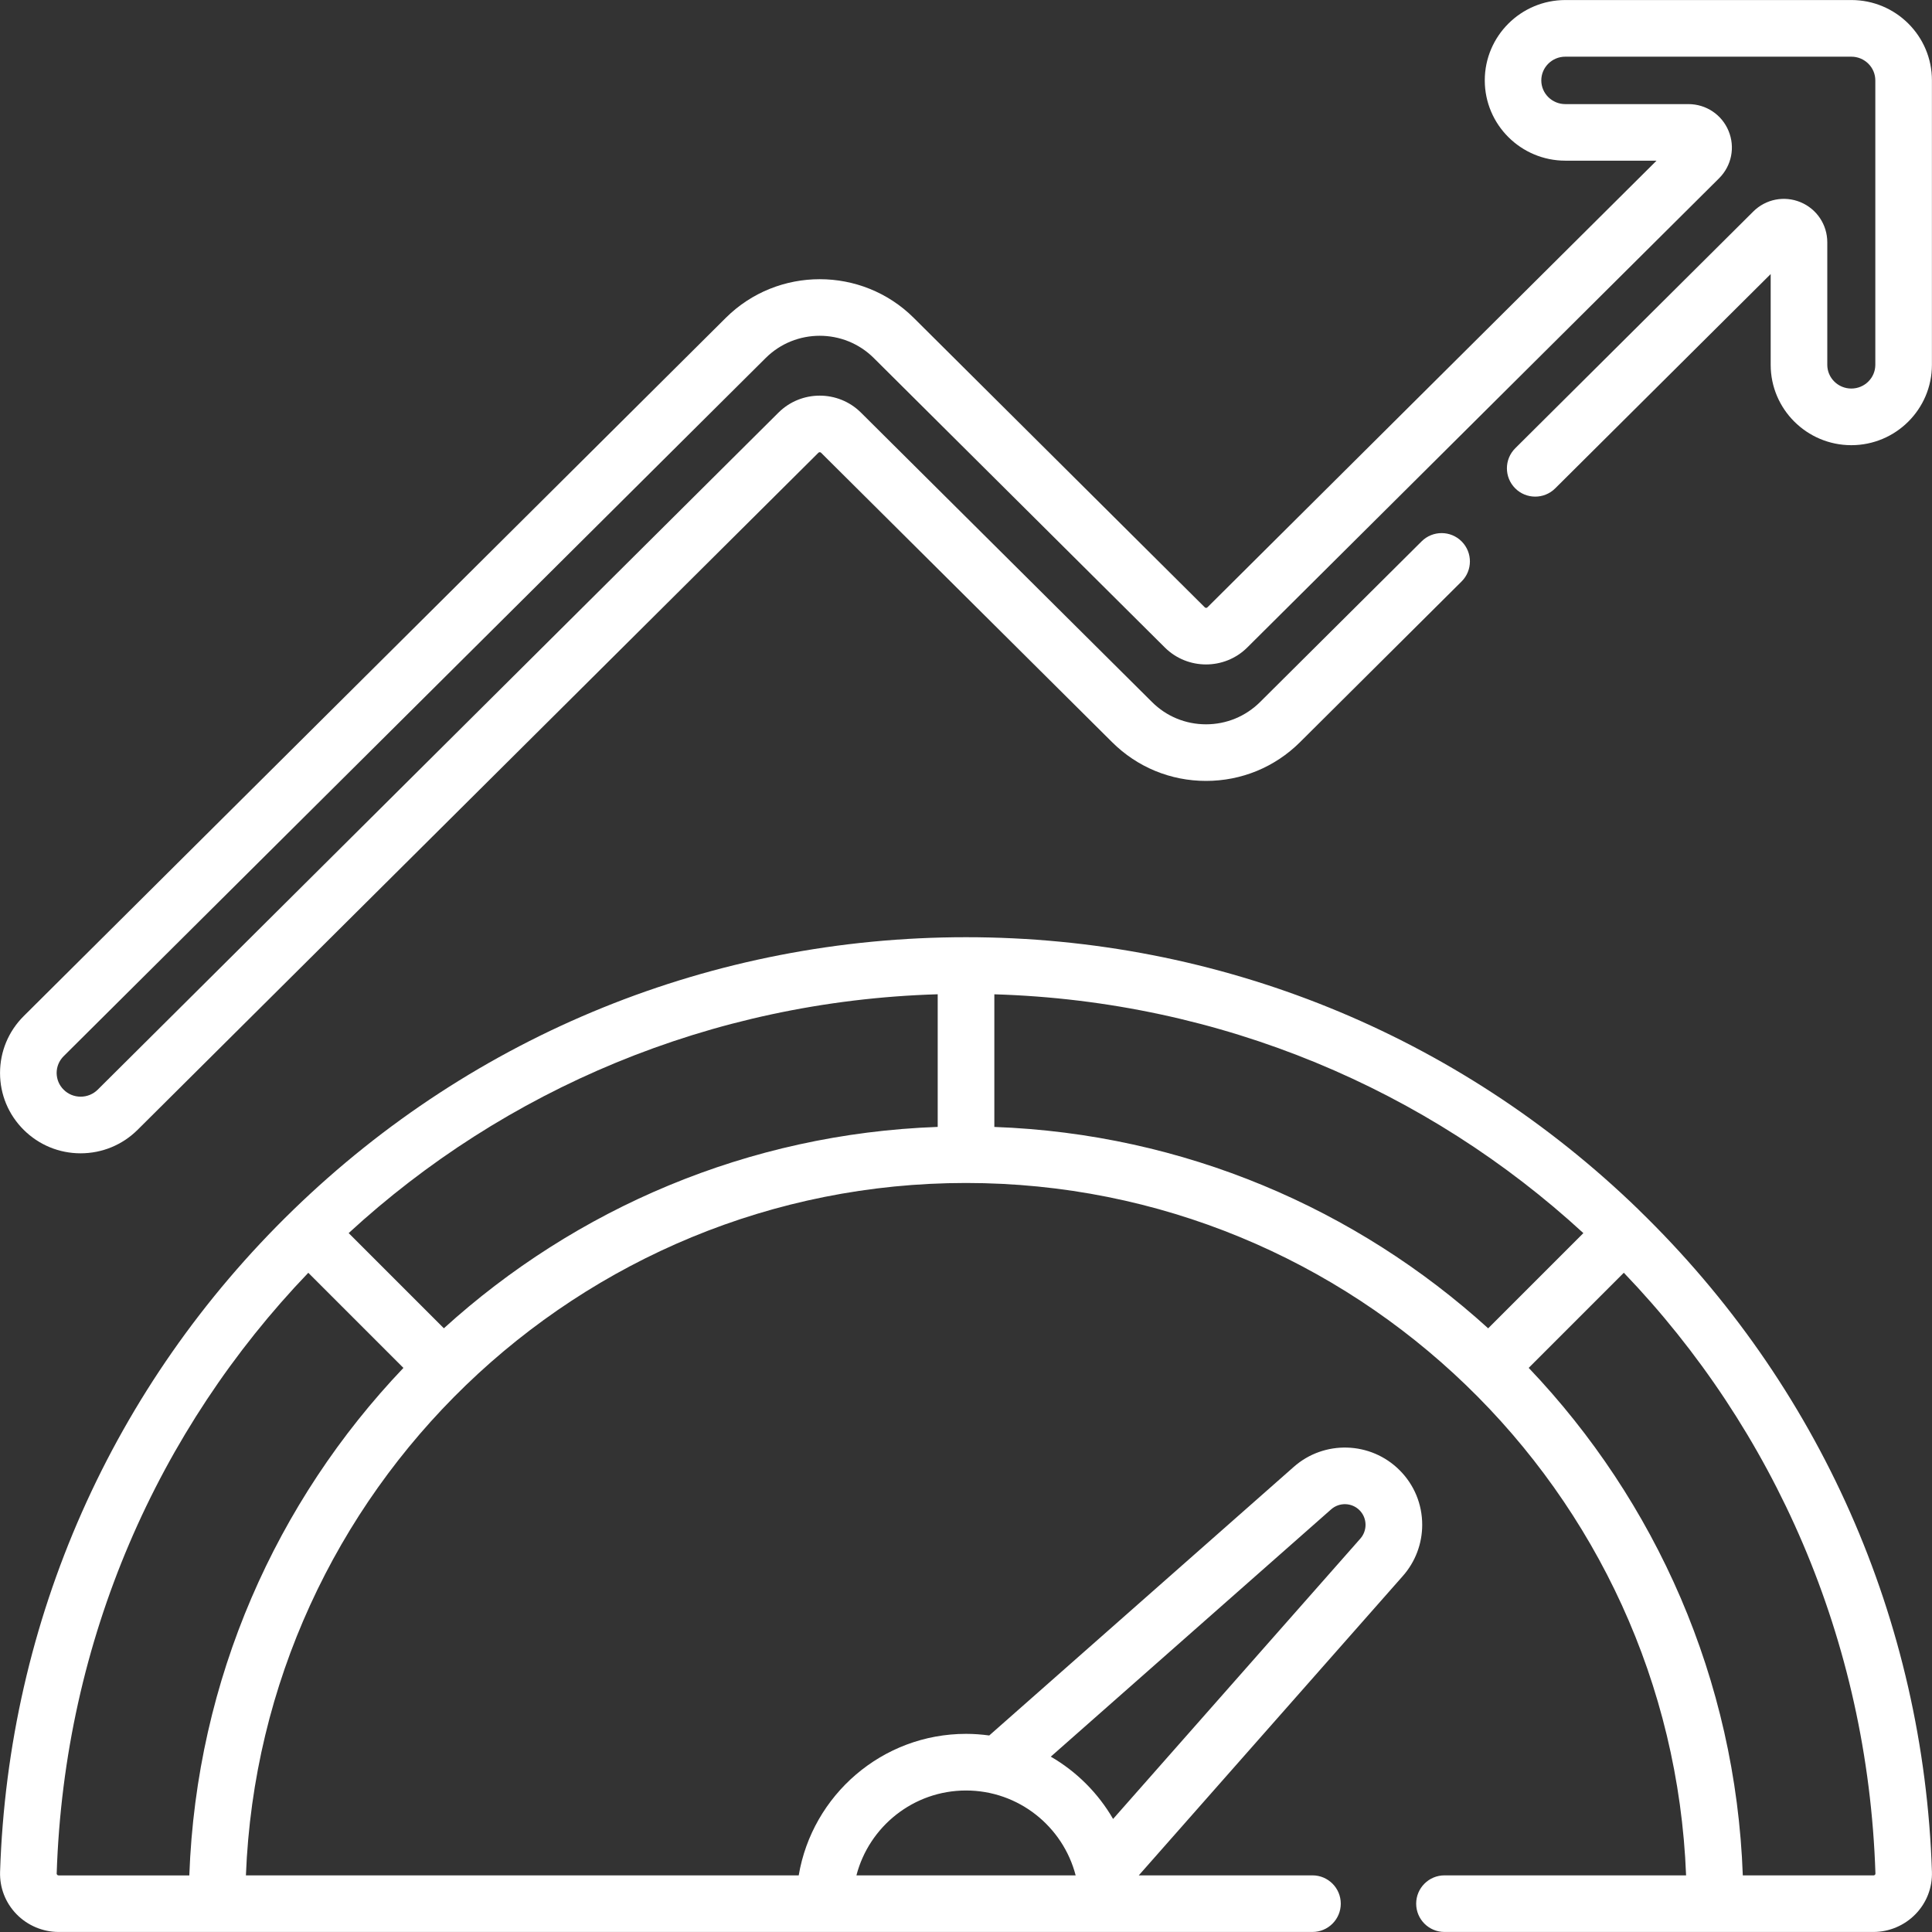 <?xml version="1.0" encoding="UTF-8"?>
<svg id="Layer_1" data-name="Layer 1" xmlns="http://www.w3.org/2000/svg" viewBox="0 0 512 512">
  <rect x="0" y="0" width="512" height="512" fill="#333333" stroke="none"/>
  <defs>
    <style>
      .cls-1 {
        fill: #fff;
        stroke-width: 0px;
      }
    </style>
  </defs>
  <path class="cls-1" d="m434.31,320.63c-48.04-46.6-111.36-72.26-178.3-72.26s-130.26,25.66-178.3,72.26C29.77,367.12,2.18,429.42.02,496.05c-.13,4.21,1.41,8.19,4.35,11.22,2.91,3,6.98,4.72,11.16,4.72h332.29c4.14,0,7.5-3.36,7.5-7.5s-3.36-7.5-7.5-7.5h-46.03l69.98-79.34c3.31-3.75,5.13-8.56,5.13-13.56,0-5.47-2.13-10.62-6-14.48-7.64-7.64-19.96-8.02-28.04-.87l-80.7,71.18c-2.01-.27-4.05-.43-6.13-.43-22.26,0-40.78,16.25-44.36,37.5H65.17c3.95-101.85,88.03-183.49,190.83-183.49s186.88,81.64,190.83,183.49h-64.03c-4.14,0-7.5,3.36-7.5,7.5s3.36,7.5,7.5,7.5h113.68c4.18,0,8.24-1.72,11.15-4.72,2.94-3.03,4.48-7.01,4.35-11.23-2.16-66.62-29.75-128.92-77.69-175.41h0Zm-39.93,31.39c-34.87-31.67-80.6-51.56-130.87-53.37v-35.15c60.3,1.81,114.89,25.37,156.1,63.29l-25.24,25.24Zm-276.74,0l-25.24-25.24c41.22-37.92,95.81-61.48,156.1-63.29v35.15c-50.27,1.81-96,21.7-130.87,53.37h0Zm235.13,47.97c2.17-1.91,5.47-1.81,7.51.23,1.03,1.03,1.6,2.41,1.6,3.88,0,1.34-.49,2.63-1.37,3.64l-65.53,74.3c-3.96-6.84-9.67-12.55-16.51-16.51l74.3-65.54Zm-96.76,74.51c13.95,0,25.71,9.57,29.05,22.5h-58.1c3.34-12.92,15.1-22.5,29.05-22.5Zm-240.48,22.5c-.15,0-.28-.05-.38-.16-.13-.14-.13-.27-.13-.3,2.01-62.13,26.99-117.85,66.68-159.24l25.21,25.21c-33.62,35.29-54.87,82.47-56.74,134.5H15.52Zm481.35-.16c-.11.11-.23.16-.38.16h-34.64c-1.87-52.03-23.12-99.2-56.74-134.5l25.21-25.21c39.69,41.38,64.67,97.1,66.68,159.23,0,.05,0,.18-.13.31Z"/>
  <path class="cls-1" d="m490.64.01h-75.8c-11.78,0-21.36,9.55-21.36,21.29s9.58,21.28,21.36,21.28h24.16l-119.02,118.37c-.19.2-.51.19-.7,0l-77.14-76.72c-13.73-13.65-36.06-13.65-49.79,0L6.28,269.28C2.24,273.31.01,278.66.01,284.36c0,5.69,2.23,11.04,6.27,15.06,4.04,4.01,9.4,6.22,15.08,6.22s11.06-2.21,15.1-6.22L216.89,119.98c.2-.19.51-.19.7,0l77.13,76.7c6.65,6.62,15.49,10.27,24.89,10.27s18.24-3.64,24.9-10.26l42.82-42.59c2.94-2.92,2.95-7.67.03-10.61-2.92-2.94-7.67-2.95-10.61-.03l-42.82,42.59c-3.83,3.8-8.91,5.9-14.32,5.9s-10.49-2.09-14.31-5.9l-77.14-76.71c-6.02-5.99-15.83-5.99-21.85,0L25.9,288.77c-1.21,1.2-2.82,1.86-4.53,1.86s-3.31-.66-4.51-1.86c-1.19-1.18-1.84-2.75-1.85-4.42,0-1.67.66-3.25,1.85-4.44L202.92,94.87c7.89-7.85,20.74-7.85,28.63,0l77.14,76.72c6.02,5.99,15.83,5.99,21.85,0l125.04-124.35c3.31-3.3,4.3-8.22,2.51-12.54-1.78-4.32-5.96-7.11-10.64-7.11h-32.63c-3.51,0-6.36-2.82-6.36-6.28s2.85-6.29,6.36-6.29h75.8c3.51,0,6.36,2.82,6.36,6.29v75.37c0,3.47-2.85,6.29-6.36,6.29s-6.37-2.82-6.37-6.29v-32.47c0-4.66-2.78-8.83-7.08-10.62-4.3-1.79-9.22-.83-12.53,2.46l-63.08,62.74c-2.94,2.92-2.95,7.67-.03,10.61s7.67,2.95,10.61.03l57.11-56.8v24.06c0,11.74,9.59,21.29,21.37,21.29s21.36-9.55,21.36-21.29V21.3C512,9.56,502.42.01,490.64.01h0Z"/>
</svg>